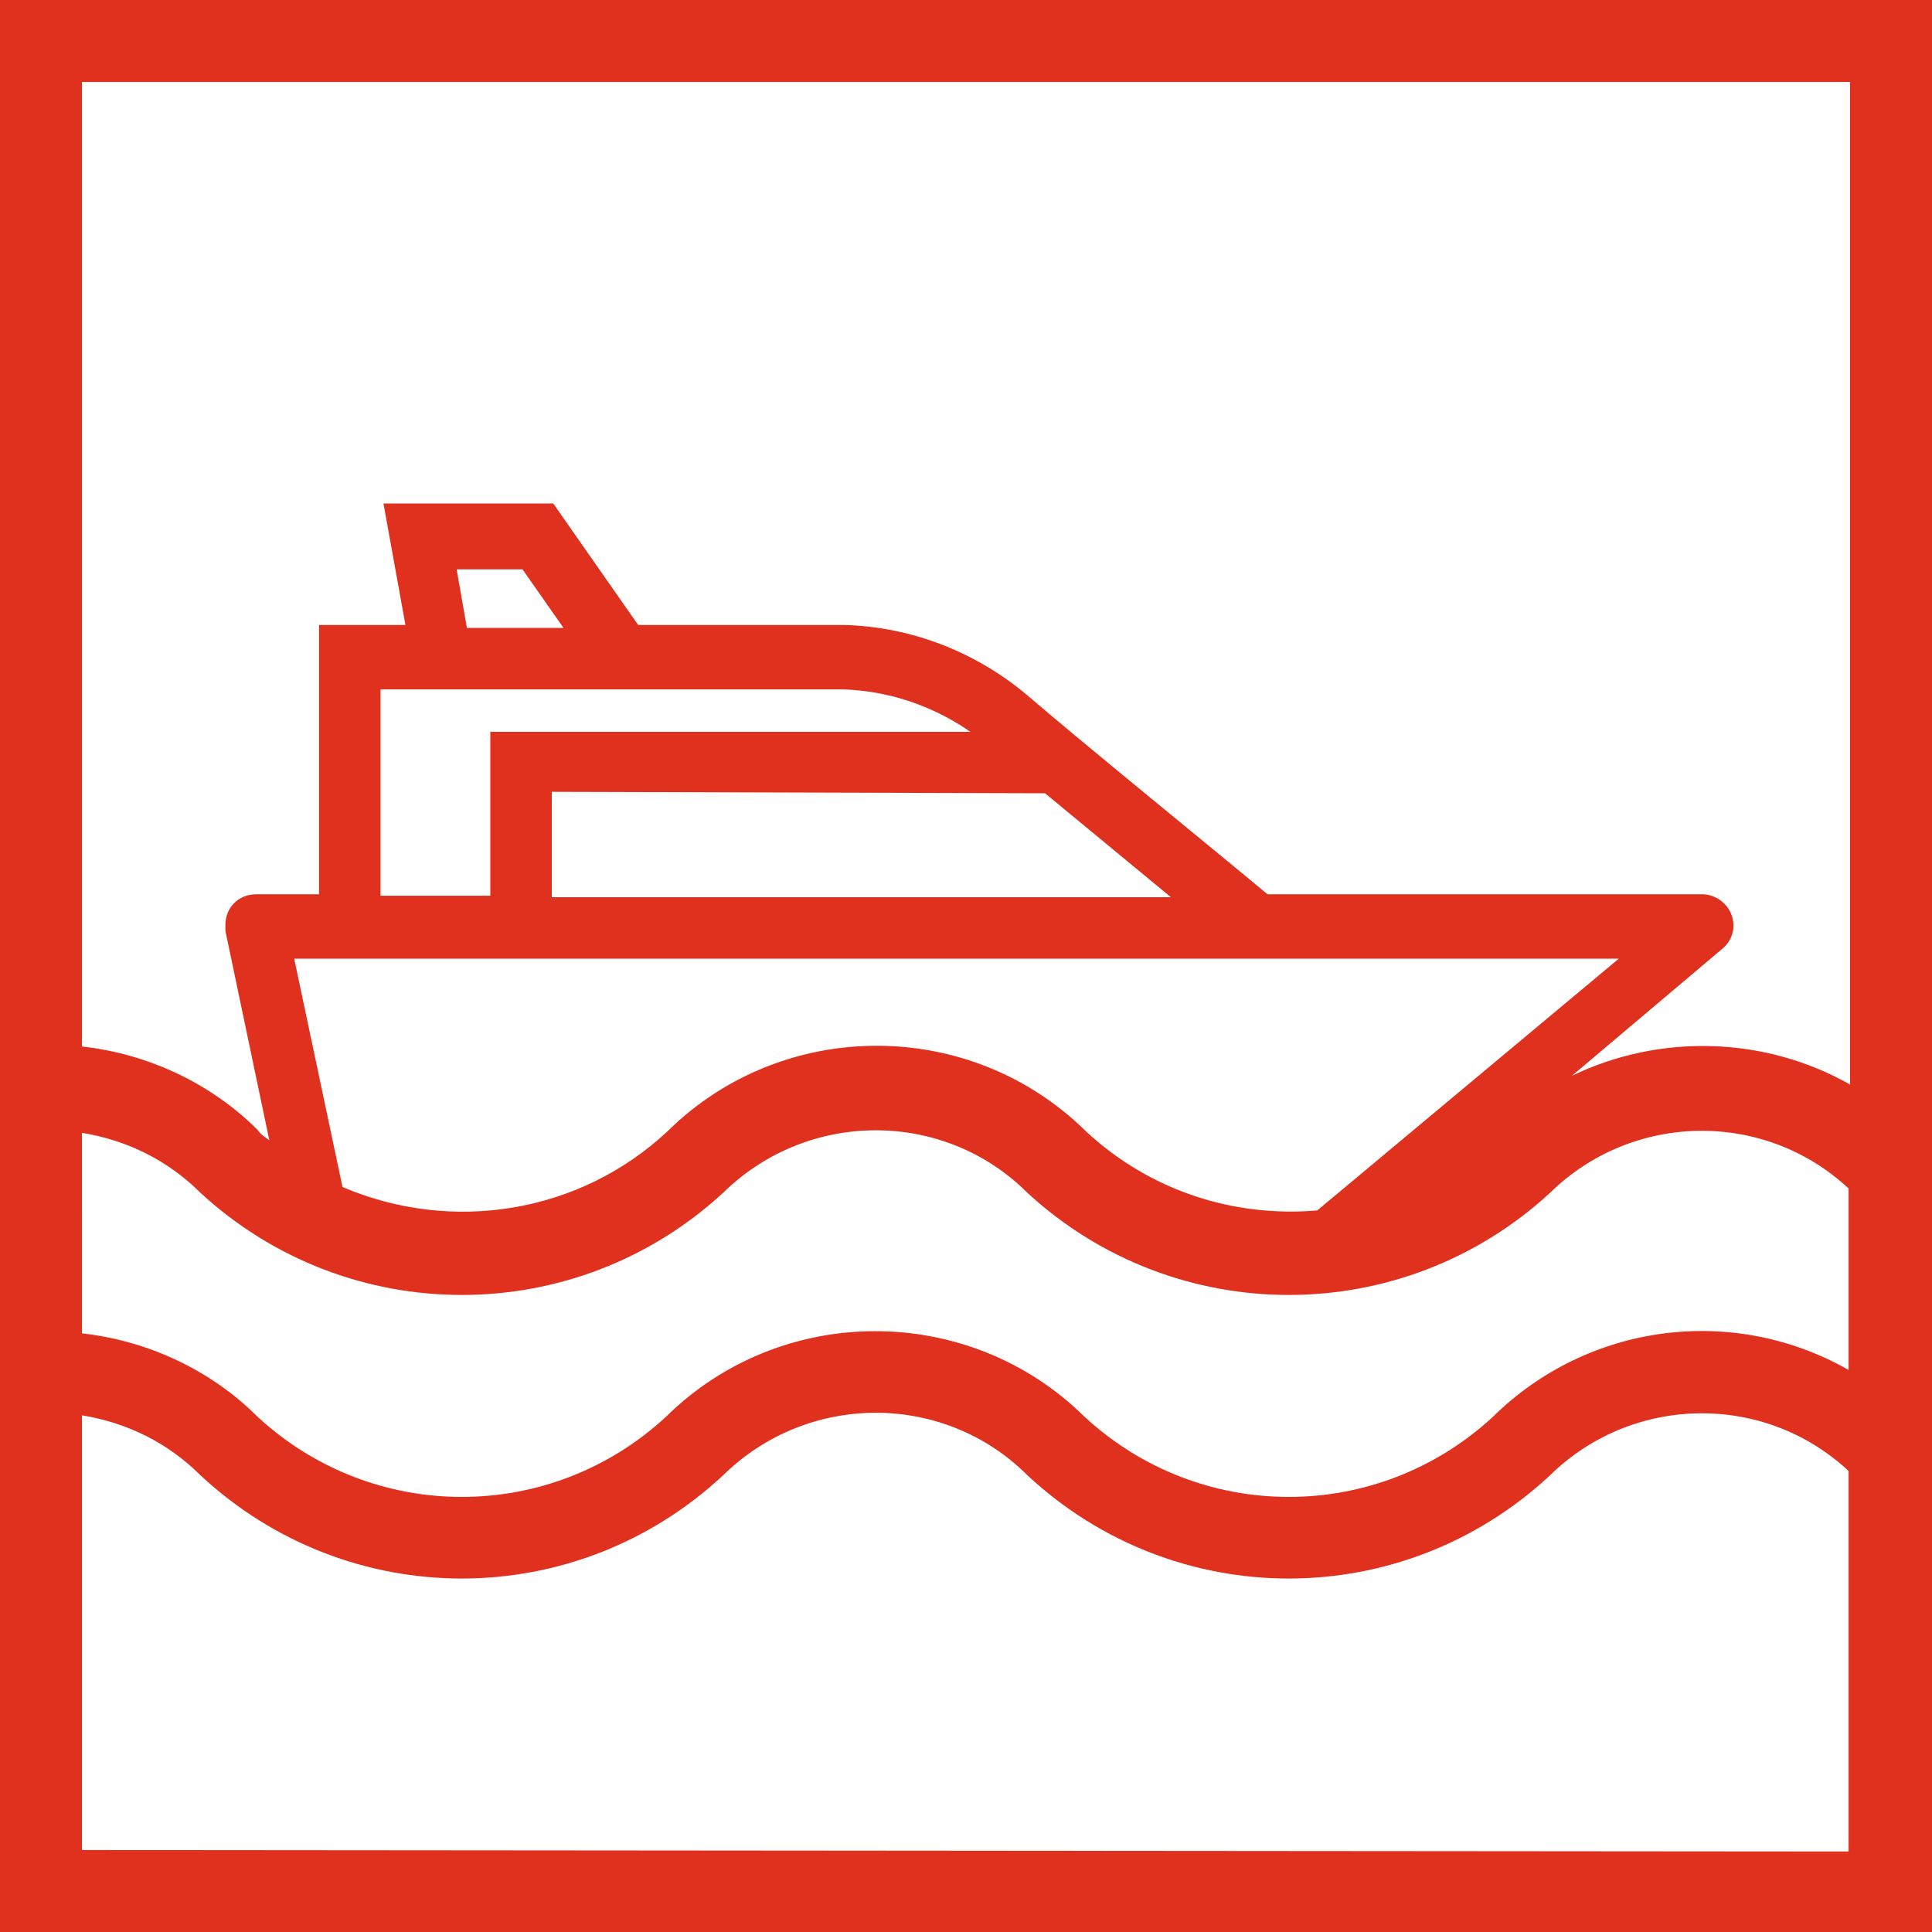 <?xml version="1.0" encoding="utf-8"?>
<svg version="1.1" id="Layer_1" xmlns="http://www.w3.org/2000/svg" xmlns:xlink="http://www.w3.org/1999/xlink" x="0px" y="0px"
	 viewBox="0 0 132 132" style="enable-background:new 0 0 132 132;" xml:space="preserve" width="132" height="132">
<style type="text/css">
	.st0{fill:#e0301e;}
</style>
<path class="st0" d="M0,0v132h132V0H0z M126.4,5.6v68.5c-5.8-3.3-13-3.5-19-0.6l10.3-8.7c0.7-0.6,0.9-1.5,0.6-2.3c-0.3-0.8-1.1-1.4-2-1.4H86.6
	c-2.5-2.1-12.7-10.4-16.3-13.5c-3.5-3-8-4.8-12.7-4.9h-14l-5.8-8.3H26.2l1.5,8.3h-5.9v18.4h-4.3c-1.2,0-2.1,0.9-2.1,2.1
	c0,0.1,0,0.3,0,0.4l3,14.3c-0.3-0.2-0.6-0.4-0.8-0.7c-3.2-3.2-7.5-5.2-12-5.7V5.6H126.4z M5.6,77.4c3.1,0.5,5.9,1.9,8.1,4.1
	c10.1,9.3,25.6,9.3,35.7,0c5.8-5.7,15.1-5.7,20.8,0c10.1,9.3,25.6,9.3,35.7,0c5.6-5.5,14.6-5.7,20.4-0.3v12.4
	c-7.9-4.5-17.8-3.2-24.3,3.2c-7.9,7.3-20,7.3-27.9,0c-7.9-7.8-20.7-7.8-28.6,0c-7.9,7.3-20,7.3-27.9,0c-3.2-3.2-7.5-5.2-12-5.7V77.4
	z M20.1,65.5h90.5L90,82.7c-5.8,0.5-11.5-1.4-15.8-5.4c-7.9-7.8-20.7-7.8-28.6,0c-6,5.6-14.7,7-22.2,3.8L20.1,65.5z M31.2,38.9h4.5
	l2.8,4h-6.6L31.2,38.9z M46.6,47.1h11c3.1,0.1,6.1,1.1,8.7,2.9H33.5v11.2H26V47.1L46.6,47.1L46.6,47.1z M71.4,54.2l8.6,7.1H37.7
	v-7.2L71.4,54.2z M5.6,126.4V96.7c3.1,0.5,5.9,1.9,8.1,4.1c10.1,9.4,25.6,9.4,35.7,0c5.8-5.7,15.1-5.7,20.8,0
	c10.1,9.4,25.6,9.4,35.7,0c5.6-5.5,14.6-5.7,20.4-0.3v26L5.6,126.4z"/>
</svg>
